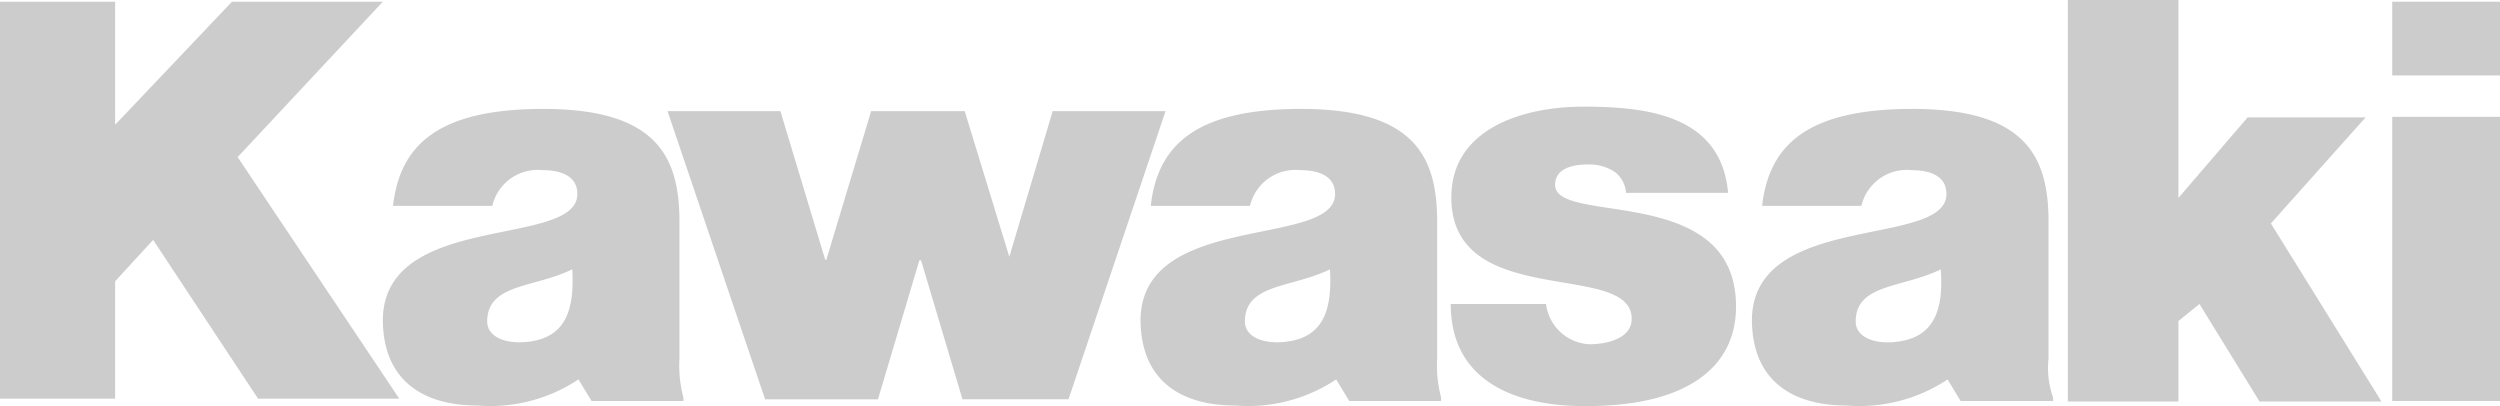 <svg xmlns="http://www.w3.org/2000/svg" width="140.559" height="22.832" viewBox="0 0 140.559 22.832">
  <g id="Group_5687" data-name="Group 5687" opacity="0.2">
    <path id="Path_6451" data-name="Path 6451" d="M263.58,32.16c.989,0,2.423-.319,2.392-1.467-.064-3.252-10.14-.415-10.14-6.792,0-3.858,4.018-5.1,7.43-5.1,3.571,0,7.749.478,8.131,4.847h-5.74a1.609,1.609,0,0,0-.638-1.18,2.582,2.582,0,0,0-1.5-.415c-1.116,0-1.849.351-1.849,1.148,0,2.3,10.2-.159,10.172,6.856,0,3.221-2.519,5.612-8.546,5.58-3.508,0-7.493-1.18-7.493-5.74h5.357A2.586,2.586,0,0,0,263.58,32.16Z" transform="translate(-174.233 -12.805)"/>
    <rect id="Rectangle_5603" data-name="Rectangle 5603" width="6.059" height="15.975" transform="translate(134.5 6.569)"/>
    <rect id="Rectangle_5604" data-name="Rectangle 5604" width="6.059" height="4.145" transform="translate(134.5 0.096)"/>
    <path id="Path_6452" data-name="Path 6452" d="M131.954,27.986l2.328,7.812h5.963L145.7,19.6h-6.346l-2.487,8.354h.1L134.409,19.6h-5.261l-2.519,8.354h-.064L124.046,19.6H117.7l5.485,16.2h6.346l2.328-7.812" transform="translate(-80.169 -13.35)"/>
    <path id="Path_6453" data-name="Path 6453" d="M0,.3V22.62H6.473v-6.6L8.61,13.692l5.9,8.928h7.94L13.361,9.037,21.524.3H13.042L6.473,7.219V.3Z" transform="translate(0 -0.204)"/>
    <path id="Path_6454" data-name="Path 6454" d="M370.818,18.048v4.528H364.6V0h6.218V11.128l3.89-4.528h6.633l-5.325,5.963,6.218,10.012h-6.856L372,17.091Z" transform="translate(-248.339)"/>
    <path id="Path_6455" data-name="Path 6455" d="M84.177,33.229V25.545c0-3.667-1.275-6.377-7.78-6.345-5.8.032-7.94,2.041-8.323,5.453h5.58a2.623,2.623,0,0,1,2.838-2.009c.7,0,1.945.159,1.945,1.339,0,3.061-10.842.957-10.937,7.047,0,3.412,2.232,4.847,5.325,4.847A8.953,8.953,0,0,0,78.5,34.409l.733,1.212H84.4V35.43A6.974,6.974,0,0,1,84.177,33.229ZM75.6,32.3c-1.275.128-2.232-.319-2.232-1.148h0c0-2.136,2.647-1.881,4.783-2.934C78.278,30.487,77.8,32.081,75.6,32.3Z" transform="translate(-45.976 -13.077)"/>
    <path id="Path_6456" data-name="Path 6456" d="M325.577,33.229V25.545c0-3.667-1.275-6.377-7.78-6.345-5.8.032-7.94,2.041-8.323,5.453h5.58a2.623,2.623,0,0,1,2.838-2.009c.7,0,1.945.159,1.945,1.339,0,3.061-10.842.957-10.937,7.047,0,3.412,2.232,4.847,5.325,4.847a8.953,8.953,0,0,0,5.676-1.467l.733,1.212h5.2V35.43A4.991,4.991,0,0,1,325.577,33.229Zm-8.61-.925c-1.275.128-2.232-.319-2.232-1.148h0c0-2.136,2.647-1.881,4.783-2.934C319.678,30.487,319.168,32.081,316.967,32.3Z" transform="translate(-210.401 -13.077)"/>
    <path id="Path_6457" data-name="Path 6457" d="M217.777,33.229V25.545c0-3.667-1.275-6.377-7.78-6.345-5.8.032-7.94,2.041-8.323,5.453h5.58a2.623,2.623,0,0,1,2.838-2.009c.7,0,1.945.159,1.945,1.339,0,3.061-10.842.957-10.937,7.047,0,3.412,2.232,4.847,5.325,4.847a8.953,8.953,0,0,0,5.676-1.467l.733,1.212H218V35.43A6.973,6.973,0,0,1,217.777,33.229ZM209.2,32.3c-1.275.128-2.232-.319-2.232-1.148h0c0-2.136,2.647-1.881,4.783-2.934C211.878,30.487,211.4,32.081,209.2,32.3Z" transform="translate(-136.975 -13.077)"/>
  </g>
</svg>
